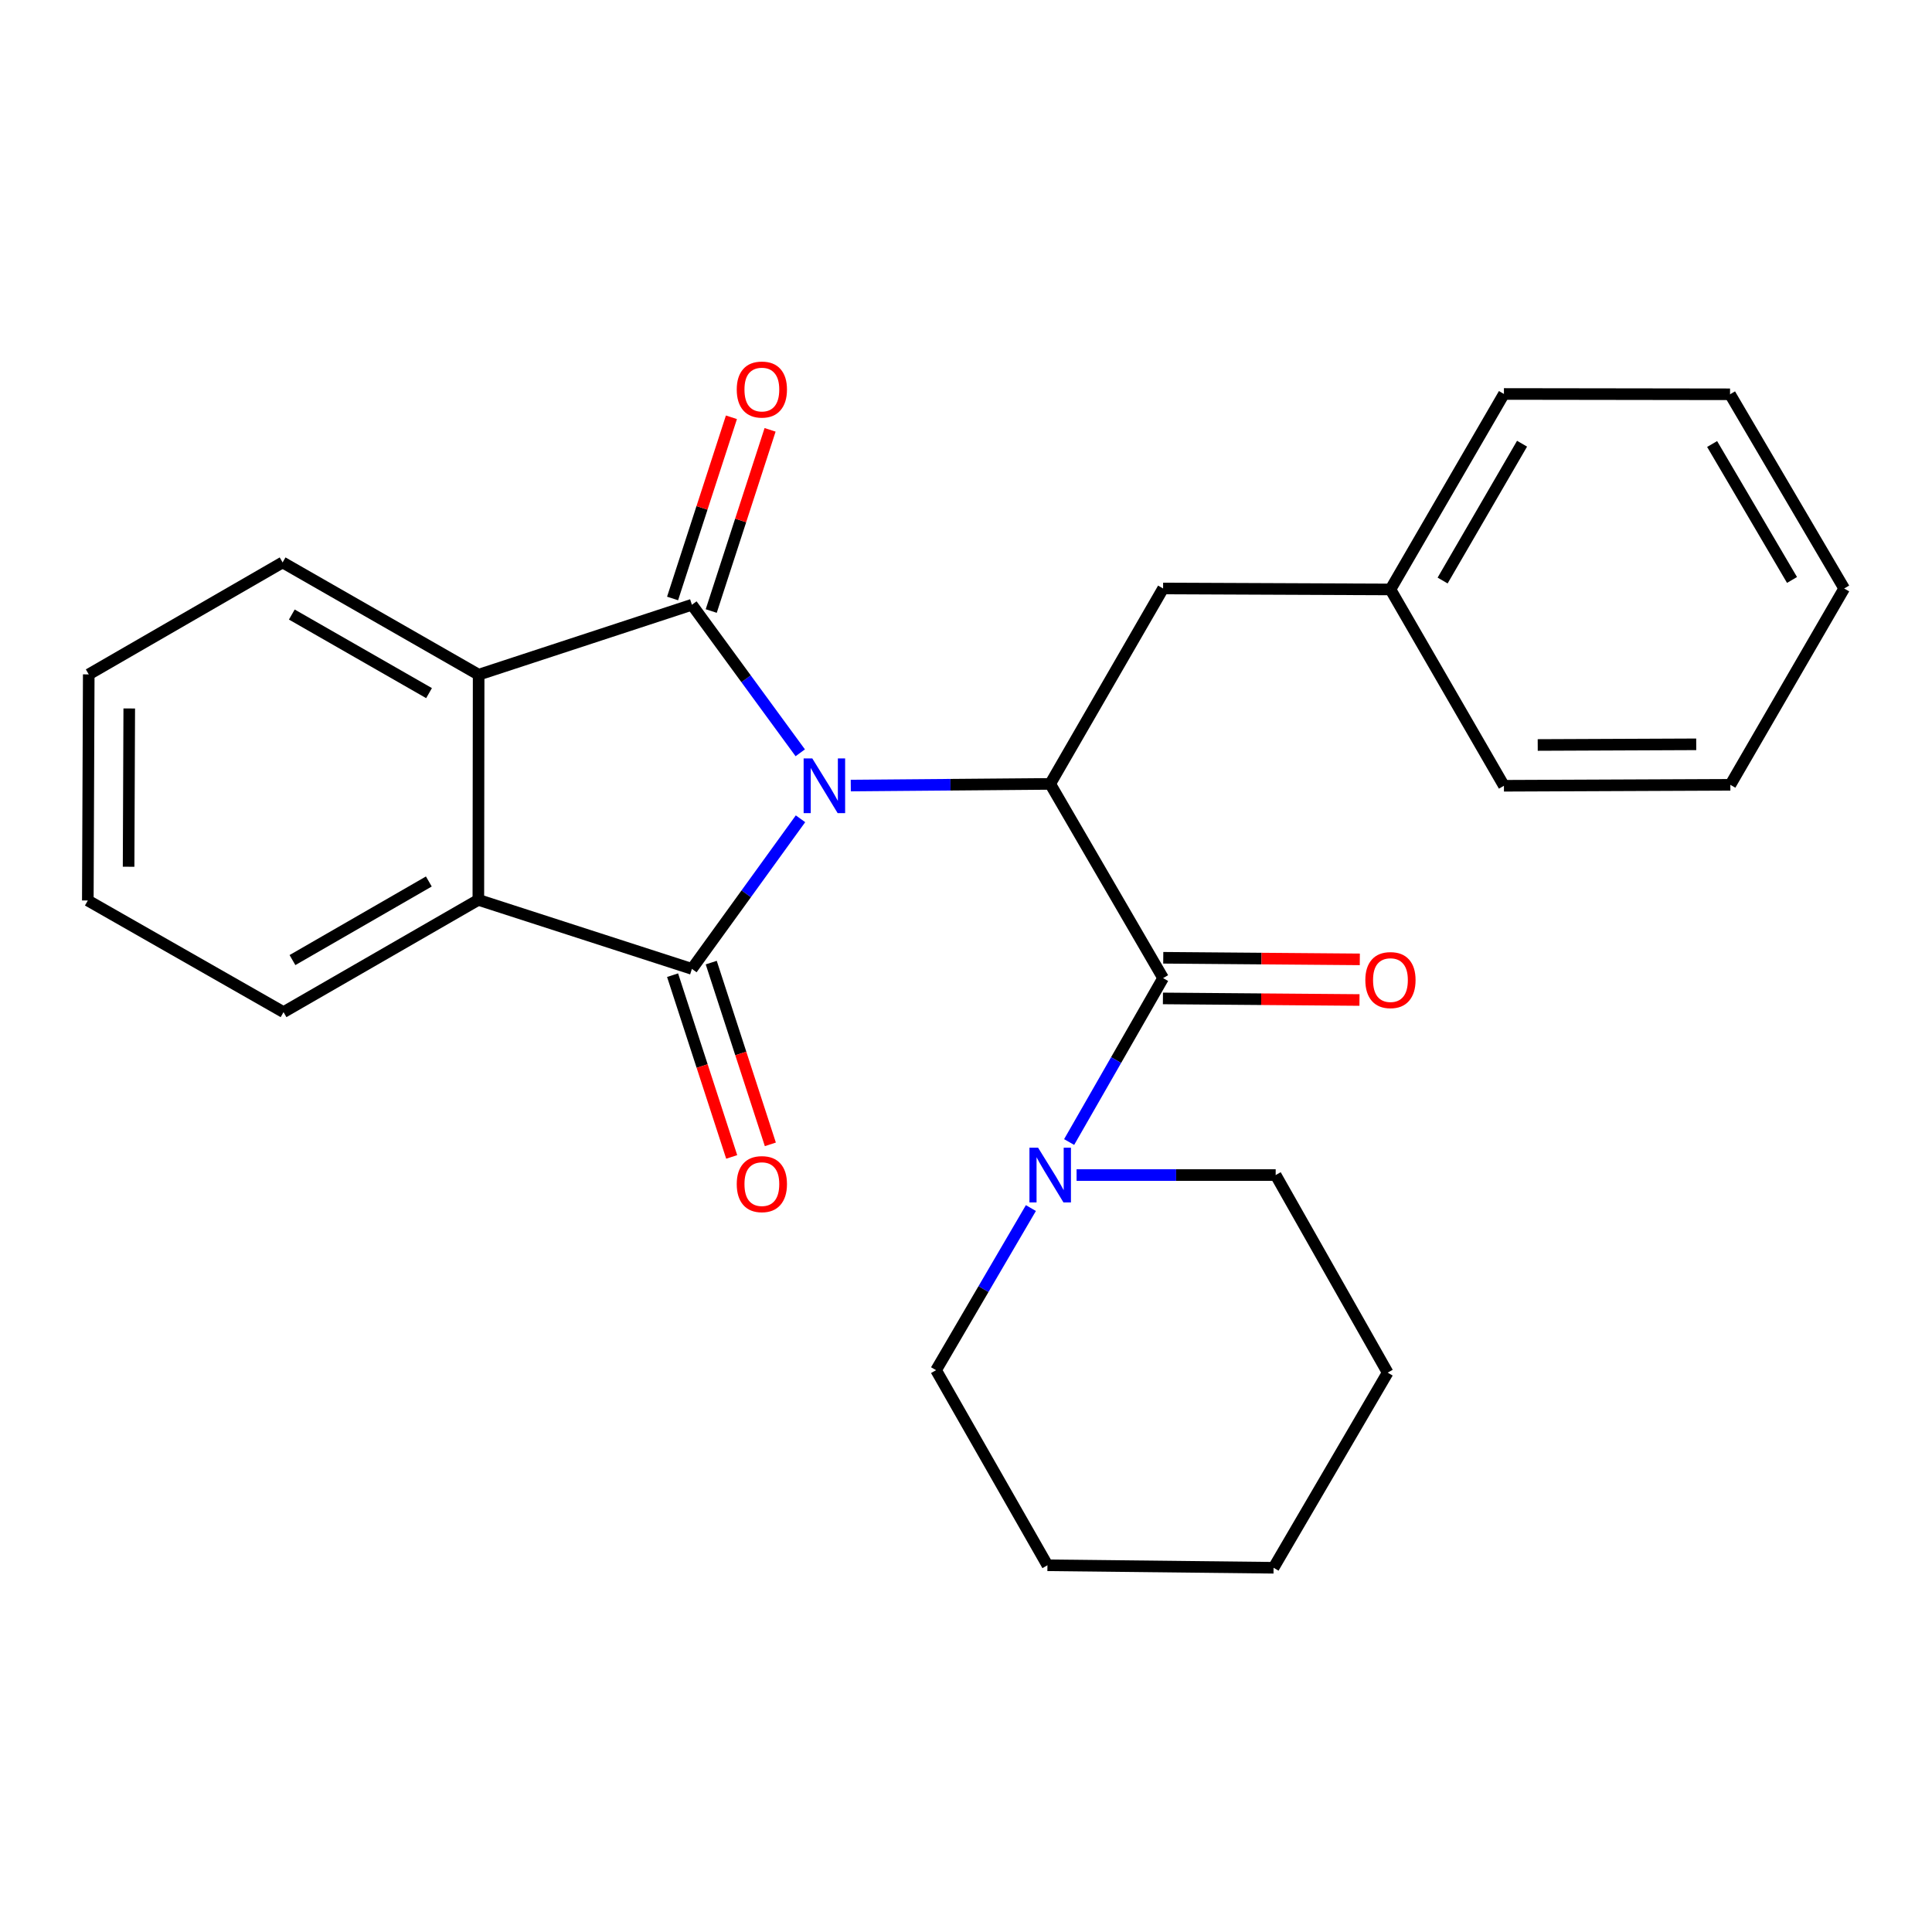 <?xml version='1.0' encoding='iso-8859-1'?>
<svg version='1.1' baseProfile='full'
              xmlns='http://www.w3.org/2000/svg'
                      xmlns:rdkit='http://www.rdkit.org/xml'
                      xmlns:xlink='http://www.w3.org/1999/xlink'
                  xml:space='preserve'
width='1000px' height='1000px' viewBox='0 0 1000 1000'>
<!-- END OF HEADER -->
<rect style='opacity:1.0;fill:#FFFFFF;stroke:none' width='1000' height='1000' x='0' y='0'> </rect>
<path class='bond-0' d='M 414.212,389.651 L 386.171,351.334' style='fill:none;fill-rule:evenodd;stroke:#0000FF;stroke-width:6px;stroke-linecap:butt;stroke-linejoin:miter;stroke-opacity:1' />
<path class='bond-0' d='M 386.171,351.334 L 358.131,313.018' style='fill:none;fill-rule:evenodd;stroke:#000000;stroke-width:6px;stroke-linecap:butt;stroke-linejoin:miter;stroke-opacity:1' />
<path class='bond-1' d='M 414.339,423.798 L 386.235,462.647' style='fill:none;fill-rule:evenodd;stroke:#0000FF;stroke-width:6px;stroke-linecap:butt;stroke-linejoin:miter;stroke-opacity:1' />
<path class='bond-1' d='M 386.235,462.647 L 358.131,501.495' style='fill:none;fill-rule:evenodd;stroke:#000000;stroke-width:6px;stroke-linecap:butt;stroke-linejoin:miter;stroke-opacity:1' />
<path class='bond-2' d='M 440.361,406.6 L 491.971,406.171' style='fill:none;fill-rule:evenodd;stroke:#0000FF;stroke-width:6px;stroke-linecap:butt;stroke-linejoin:miter;stroke-opacity:1' />
<path class='bond-2' d='M 491.971,406.171 L 543.581,405.743' style='fill:none;fill-rule:evenodd;stroke:#000000;stroke-width:6px;stroke-linecap:butt;stroke-linejoin:miter;stroke-opacity:1' />
<path class='bond-4' d='M 358.131,313.018 L 247.746,349.224' style='fill:none;fill-rule:evenodd;stroke:#000000;stroke-width:6px;stroke-linecap:butt;stroke-linejoin:miter;stroke-opacity:1' />
<path class='bond-8' d='M 368.134,316.267 L 383.365,269.377' style='fill:none;fill-rule:evenodd;stroke:#000000;stroke-width:6px;stroke-linecap:butt;stroke-linejoin:miter;stroke-opacity:1' />
<path class='bond-8' d='M 383.365,269.377 L 398.595,222.486' style='fill:none;fill-rule:evenodd;stroke:#FF0000;stroke-width:6px;stroke-linecap:butt;stroke-linejoin:miter;stroke-opacity:1' />
<path class='bond-8' d='M 348.127,309.769 L 363.357,262.878' style='fill:none;fill-rule:evenodd;stroke:#000000;stroke-width:6px;stroke-linecap:butt;stroke-linejoin:miter;stroke-opacity:1' />
<path class='bond-8' d='M 363.357,262.878 L 378.587,215.987' style='fill:none;fill-rule:evenodd;stroke:#FF0000;stroke-width:6px;stroke-linecap:butt;stroke-linejoin:miter;stroke-opacity:1' />
<path class='bond-5' d='M 358.131,501.495 L 247.594,465.768' style='fill:none;fill-rule:evenodd;stroke:#000000;stroke-width:6px;stroke-linecap:butt;stroke-linejoin:miter;stroke-opacity:1' />
<path class='bond-7' d='M 348.128,504.749 L 363.427,551.785' style='fill:none;fill-rule:evenodd;stroke:#000000;stroke-width:6px;stroke-linecap:butt;stroke-linejoin:miter;stroke-opacity:1' />
<path class='bond-7' d='M 363.427,551.785 L 378.725,598.822' style='fill:none;fill-rule:evenodd;stroke:#FF0000;stroke-width:6px;stroke-linecap:butt;stroke-linejoin:miter;stroke-opacity:1' />
<path class='bond-7' d='M 368.133,498.242 L 383.432,545.278' style='fill:none;fill-rule:evenodd;stroke:#000000;stroke-width:6px;stroke-linecap:butt;stroke-linejoin:miter;stroke-opacity:1' />
<path class='bond-7' d='M 383.432,545.278 L 398.73,592.315' style='fill:none;fill-rule:evenodd;stroke:#FF0000;stroke-width:6px;stroke-linecap:butt;stroke-linejoin:miter;stroke-opacity:1' />
<path class='bond-3' d='M 543.581,405.743 L 602.016,506.264' style='fill:none;fill-rule:evenodd;stroke:#000000;stroke-width:6px;stroke-linecap:butt;stroke-linejoin:miter;stroke-opacity:1' />
<path class='bond-9' d='M 543.581,405.743 L 602.016,304.603' style='fill:none;fill-rule:evenodd;stroke:#000000;stroke-width:6px;stroke-linecap:butt;stroke-linejoin:miter;stroke-opacity:1' />
<path class='bond-6' d='M 602.016,506.264 L 577.699,548.688' style='fill:none;fill-rule:evenodd;stroke:#000000;stroke-width:6px;stroke-linecap:butt;stroke-linejoin:miter;stroke-opacity:1' />
<path class='bond-6' d='M 577.699,548.688 L 553.381,591.112' style='fill:none;fill-rule:evenodd;stroke:#0000FF;stroke-width:6px;stroke-linecap:butt;stroke-linejoin:miter;stroke-opacity:1' />
<path class='bond-10' d='M 601.932,516.782 L 652.799,517.191' style='fill:none;fill-rule:evenodd;stroke:#000000;stroke-width:6px;stroke-linecap:butt;stroke-linejoin:miter;stroke-opacity:1' />
<path class='bond-10' d='M 652.799,517.191 L 703.667,517.6' style='fill:none;fill-rule:evenodd;stroke:#FF0000;stroke-width:6px;stroke-linecap:butt;stroke-linejoin:miter;stroke-opacity:1' />
<path class='bond-10' d='M 602.101,495.746 L 652.969,496.155' style='fill:none;fill-rule:evenodd;stroke:#000000;stroke-width:6px;stroke-linecap:butt;stroke-linejoin:miter;stroke-opacity:1' />
<path class='bond-10' d='M 652.969,496.155 L 703.836,496.564' style='fill:none;fill-rule:evenodd;stroke:#FF0000;stroke-width:6px;stroke-linecap:butt;stroke-linejoin:miter;stroke-opacity:1' />
<path class='bond-13' d='M 247.746,349.224 L 146.279,291.116' style='fill:none;fill-rule:evenodd;stroke:#000000;stroke-width:6px;stroke-linecap:butt;stroke-linejoin:miter;stroke-opacity:1' />
<path class='bond-13' d='M 222.072,358.763 L 151.045,318.088' style='fill:none;fill-rule:evenodd;stroke:#000000;stroke-width:6px;stroke-linecap:butt;stroke-linejoin:miter;stroke-opacity:1' />
<path class='bond-26' d='M 247.746,349.224 L 247.594,465.768' style='fill:none;fill-rule:evenodd;stroke:#000000;stroke-width:6px;stroke-linecap:butt;stroke-linejoin:miter;stroke-opacity:1' />
<path class='bond-12' d='M 247.594,465.768 L 146.758,523.876' style='fill:none;fill-rule:evenodd;stroke:#000000;stroke-width:6px;stroke-linecap:butt;stroke-linejoin:miter;stroke-opacity:1' />
<path class='bond-12' d='M 221.965,456.257 L 151.38,496.933' style='fill:none;fill-rule:evenodd;stroke:#000000;stroke-width:6px;stroke-linecap:butt;stroke-linejoin:miter;stroke-opacity:1' />
<path class='bond-14' d='M 533.586,625.295 L 509.045,667.247' style='fill:none;fill-rule:evenodd;stroke:#0000FF;stroke-width:6px;stroke-linecap:butt;stroke-linejoin:miter;stroke-opacity:1' />
<path class='bond-14' d='M 509.045,667.247 L 484.503,709.198' style='fill:none;fill-rule:evenodd;stroke:#000000;stroke-width:6px;stroke-linecap:butt;stroke-linejoin:miter;stroke-opacity:1' />
<path class='bond-15' d='M 557.239,608.21 L 608.764,608.21' style='fill:none;fill-rule:evenodd;stroke:#0000FF;stroke-width:6px;stroke-linecap:butt;stroke-linejoin:miter;stroke-opacity:1' />
<path class='bond-15' d='M 608.764,608.21 L 660.288,608.21' style='fill:none;fill-rule:evenodd;stroke:#000000;stroke-width:6px;stroke-linecap:butt;stroke-linejoin:miter;stroke-opacity:1' />
<path class='bond-11' d='M 602.016,304.603 L 719.694,305.094' style='fill:none;fill-rule:evenodd;stroke:#000000;stroke-width:6px;stroke-linecap:butt;stroke-linejoin:miter;stroke-opacity:1' />
<path class='bond-16' d='M 719.694,305.094 L 778.433,203.919' style='fill:none;fill-rule:evenodd;stroke:#000000;stroke-width:6px;stroke-linecap:butt;stroke-linejoin:miter;stroke-opacity:1' />
<path class='bond-16' d='M 746.697,300.48 L 787.815,229.658' style='fill:none;fill-rule:evenodd;stroke:#000000;stroke-width:6px;stroke-linecap:butt;stroke-linejoin:miter;stroke-opacity:1' />
<path class='bond-17' d='M 719.694,305.094 L 778.433,406.713' style='fill:none;fill-rule:evenodd;stroke:#000000;stroke-width:6px;stroke-linecap:butt;stroke-linejoin:miter;stroke-opacity:1' />
<path class='bond-19' d='M 146.758,523.876 L 45.455,466.095' style='fill:none;fill-rule:evenodd;stroke:#000000;stroke-width:6px;stroke-linecap:butt;stroke-linejoin:miter;stroke-opacity:1' />
<path class='bond-18' d='M 146.279,291.116 L 45.934,349.061' style='fill:none;fill-rule:evenodd;stroke:#000000;stroke-width:6px;stroke-linecap:butt;stroke-linejoin:miter;stroke-opacity:1' />
<path class='bond-21' d='M 484.503,709.198 L 542.155,810.186' style='fill:none;fill-rule:evenodd;stroke:#000000;stroke-width:6px;stroke-linecap:butt;stroke-linejoin:miter;stroke-opacity:1' />
<path class='bond-20' d='M 660.288,608.21 L 718.256,710.472' style='fill:none;fill-rule:evenodd;stroke:#000000;stroke-width:6px;stroke-linecap:butt;stroke-linejoin:miter;stroke-opacity:1' />
<path class='bond-23' d='M 778.433,203.919 L 895.467,204.083' style='fill:none;fill-rule:evenodd;stroke:#000000;stroke-width:6px;stroke-linecap:butt;stroke-linejoin:miter;stroke-opacity:1' />
<path class='bond-22' d='M 778.433,406.713 L 895.631,406.222' style='fill:none;fill-rule:evenodd;stroke:#000000;stroke-width:6px;stroke-linecap:butt;stroke-linejoin:miter;stroke-opacity:1' />
<path class='bond-22' d='M 795.924,385.603 L 877.963,385.259' style='fill:none;fill-rule:evenodd;stroke:#000000;stroke-width:6px;stroke-linecap:butt;stroke-linejoin:miter;stroke-opacity:1' />
<path class='bond-27' d='M 45.934,349.061 L 45.455,466.095' style='fill:none;fill-rule:evenodd;stroke:#000000;stroke-width:6px;stroke-linecap:butt;stroke-linejoin:miter;stroke-opacity:1' />
<path class='bond-27' d='M 66.898,366.702 L 66.563,448.626' style='fill:none;fill-rule:evenodd;stroke:#000000;stroke-width:6px;stroke-linecap:butt;stroke-linejoin:miter;stroke-opacity:1' />
<path class='bond-25' d='M 718.256,710.472 L 659.19,811.472' style='fill:none;fill-rule:evenodd;stroke:#000000;stroke-width:6px;stroke-linecap:butt;stroke-linejoin:miter;stroke-opacity:1' />
<path class='bond-29' d='M 542.155,810.186 L 659.19,811.472' style='fill:none;fill-rule:evenodd;stroke:#000000;stroke-width:6px;stroke-linecap:butt;stroke-linejoin:miter;stroke-opacity:1' />
<path class='bond-24' d='M 895.631,406.222 L 954.545,304.603' style='fill:none;fill-rule:evenodd;stroke:#000000;stroke-width:6px;stroke-linecap:butt;stroke-linejoin:miter;stroke-opacity:1' />
<path class='bond-28' d='M 895.467,204.083 L 954.545,304.603' style='fill:none;fill-rule:evenodd;stroke:#000000;stroke-width:6px;stroke-linecap:butt;stroke-linejoin:miter;stroke-opacity:1' />
<path class='bond-28' d='M 886.193,229.82 L 927.547,300.184' style='fill:none;fill-rule:evenodd;stroke:#000000;stroke-width:6px;stroke-linecap:butt;stroke-linejoin:miter;stroke-opacity:1' />
<path  class='atom-0' d='M 420.439 392.553
L 429.719 407.553
Q 430.639 409.033, 432.119 411.713
Q 433.599 414.393, 433.679 414.553
L 433.679 392.553
L 437.439 392.553
L 437.439 420.873
L 433.559 420.873
L 423.599 404.473
Q 422.439 402.553, 421.199 400.353
Q 419.999 398.153, 419.639 397.473
L 419.639 420.873
L 415.959 420.873
L 415.959 392.553
L 420.439 392.553
' fill='#0000FF'/>
<path  class='atom-7' d='M 537.321 594.05
L 546.601 609.05
Q 547.521 610.53, 549.001 613.21
Q 550.481 615.89, 550.561 616.05
L 550.561 594.05
L 554.321 594.05
L 554.321 622.37
L 550.441 622.37
L 540.481 605.97
Q 539.321 604.05, 538.081 601.85
Q 536.881 599.65, 536.521 598.97
L 536.521 622.37
L 532.841 622.37
L 532.841 594.05
L 537.321 594.05
' fill='#0000FF'/>
<path  class='atom-8' d='M 381.337 612.895
Q 381.337 606.095, 384.697 602.295
Q 388.057 598.495, 394.337 598.495
Q 400.617 598.495, 403.977 602.295
Q 407.337 606.095, 407.337 612.895
Q 407.337 619.775, 403.937 623.695
Q 400.537 627.575, 394.337 627.575
Q 388.097 627.575, 384.697 623.695
Q 381.337 619.815, 381.337 612.895
M 394.337 624.375
Q 398.657 624.375, 400.977 621.495
Q 403.337 618.575, 403.337 612.895
Q 403.337 607.335, 400.977 604.535
Q 398.657 601.695, 394.337 601.695
Q 390.017 601.695, 387.657 604.495
Q 385.337 607.295, 385.337 612.895
Q 385.337 618.615, 387.657 621.495
Q 390.017 624.375, 394.337 624.375
' fill='#FF0000'/>
<path  class='atom-9' d='M 381.337 201.627
Q 381.337 194.827, 384.697 191.027
Q 388.057 187.227, 394.337 187.227
Q 400.617 187.227, 403.977 191.027
Q 407.337 194.827, 407.337 201.627
Q 407.337 208.507, 403.937 212.427
Q 400.537 216.307, 394.337 216.307
Q 388.097 216.307, 384.697 212.427
Q 381.337 208.547, 381.337 201.627
M 394.337 213.107
Q 398.657 213.107, 400.977 210.227
Q 403.337 207.307, 403.337 201.627
Q 403.337 196.067, 400.977 193.267
Q 398.657 190.427, 394.337 190.427
Q 390.017 190.427, 387.657 193.227
Q 385.337 196.027, 385.337 201.627
Q 385.337 207.347, 387.657 210.227
Q 390.017 213.107, 394.337 213.107
' fill='#FF0000'/>
<path  class='atom-11' d='M 706.694 507.29
Q 706.694 500.49, 710.054 496.69
Q 713.414 492.89, 719.694 492.89
Q 725.974 492.89, 729.334 496.69
Q 732.694 500.49, 732.694 507.29
Q 732.694 514.17, 729.294 518.09
Q 725.894 521.97, 719.694 521.97
Q 713.454 521.97, 710.054 518.09
Q 706.694 514.21, 706.694 507.29
M 719.694 518.77
Q 724.014 518.77, 726.334 515.89
Q 728.694 512.97, 728.694 507.29
Q 728.694 501.73, 726.334 498.93
Q 724.014 496.09, 719.694 496.09
Q 715.374 496.09, 713.014 498.89
Q 710.694 501.69, 710.694 507.29
Q 710.694 513.01, 713.014 515.89
Q 715.374 518.77, 719.694 518.77
' fill='#FF0000'/>
</svg>
